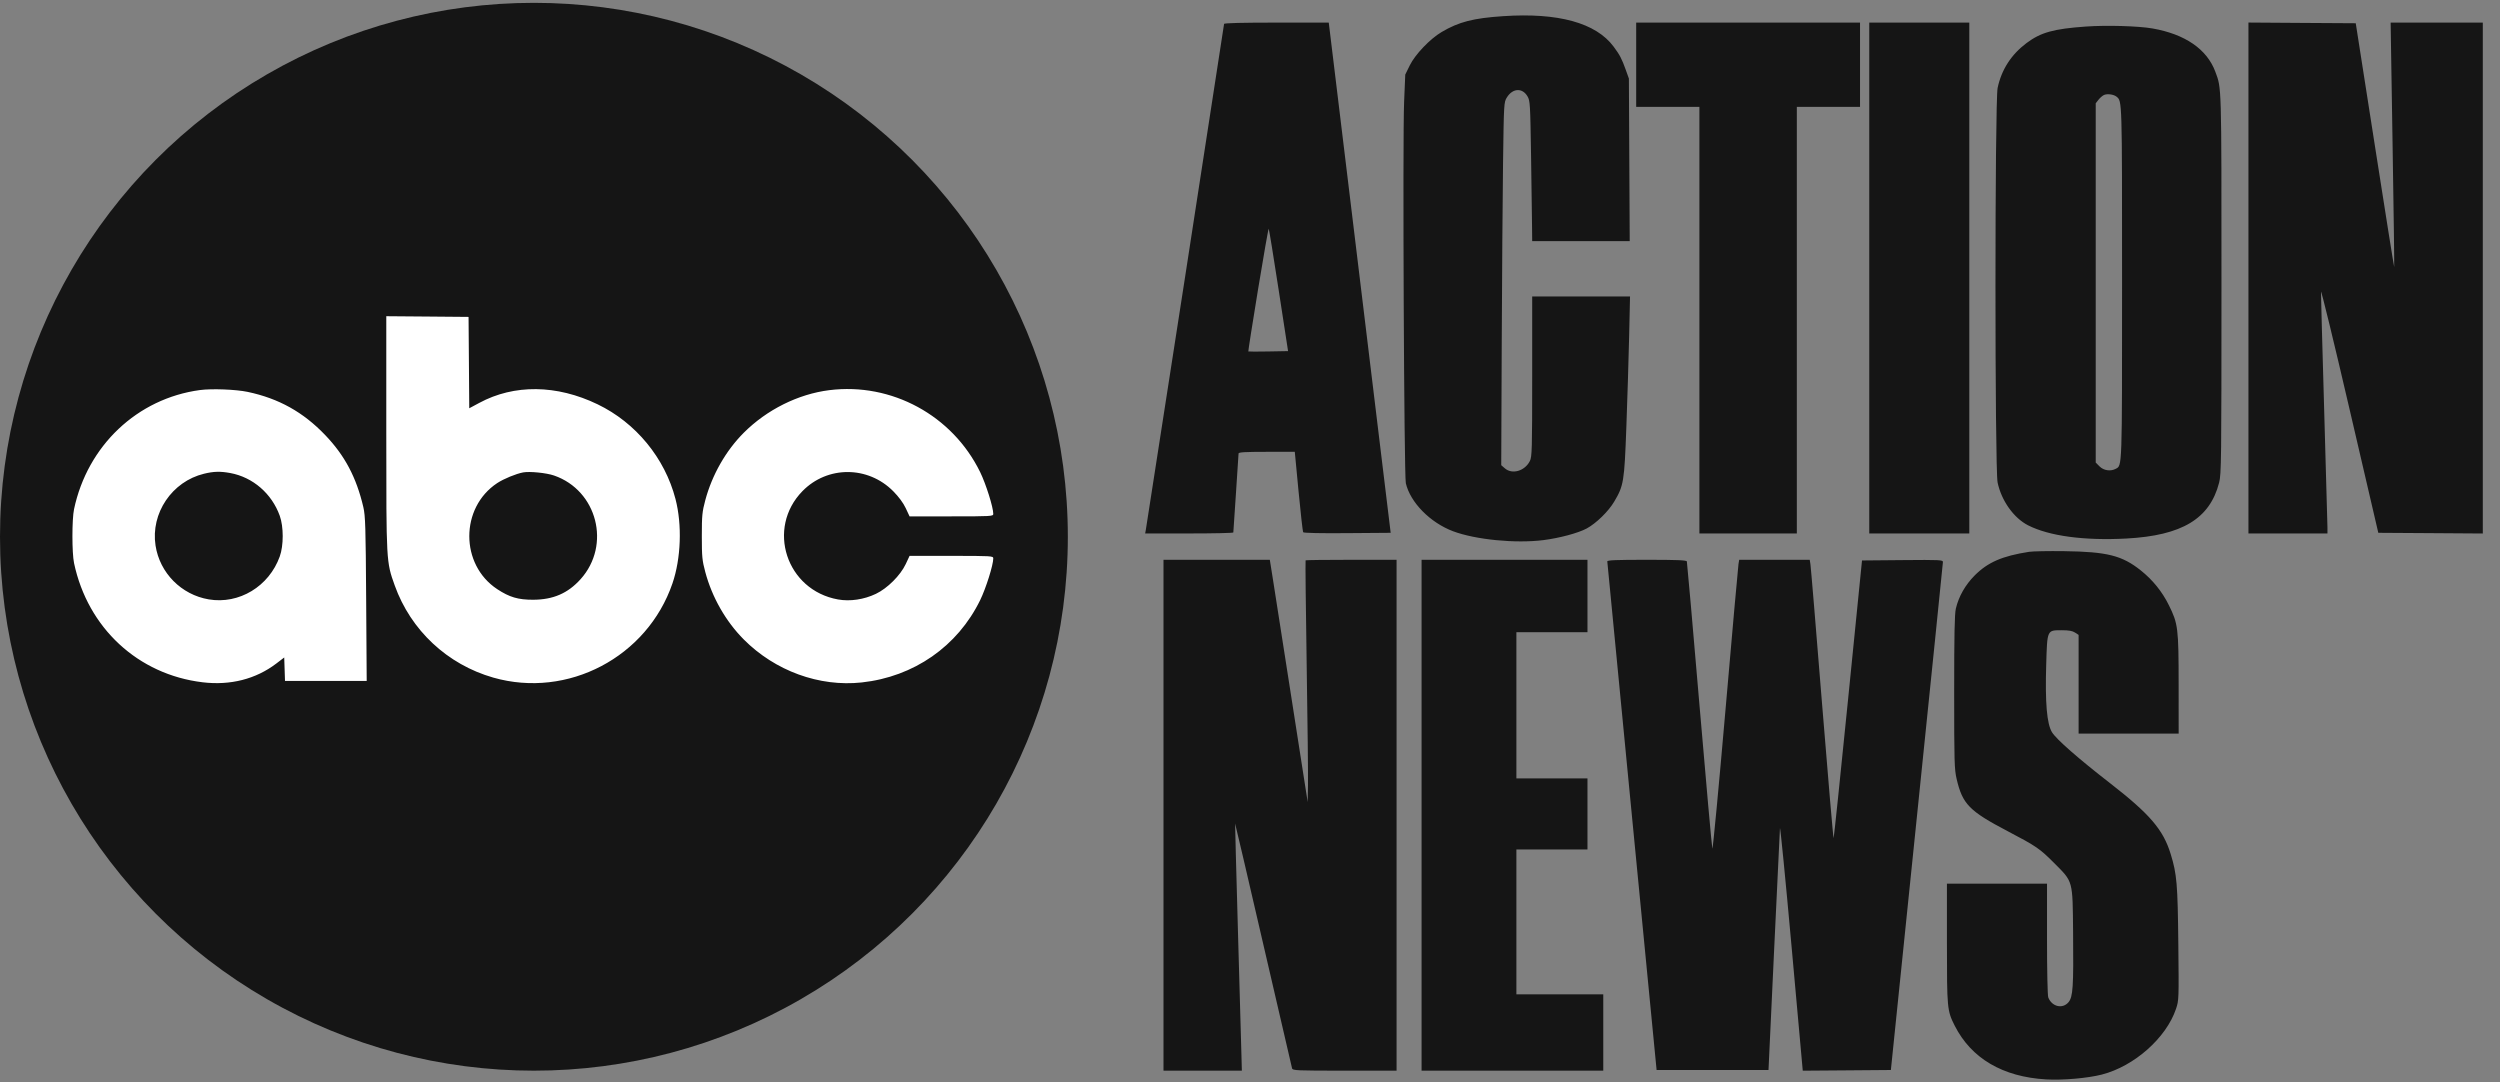 <svg width="97" height="42" viewBox="0 0 97 42" fill="none" xmlns="http://www.w3.org/2000/svg">
<rect x="0" y="0" width="97" height="42" fill="#808080" stroke="none"/>
<path fill-rule="evenodd" clip-rule="evenodd" d="M58.325 0.627C57.158 0.705 56.605 0.848 55.936 1.242C55.486 1.507 54.907 2.113 54.699 2.537L54.524 2.894L54.479 3.967C54.419 5.406 54.478 18.456 54.546 18.748C54.72 19.496 55.491 20.279 56.383 20.614C57.254 20.94 58.803 21.092 59.88 20.957C60.507 20.878 61.233 20.683 61.562 20.506C61.931 20.307 62.406 19.844 62.63 19.465C63 18.842 63.024 18.697 63.103 16.56C63.142 15.507 63.19 13.938 63.21 13.074L63.245 11.503H61.347H59.449L59.449 14.606C59.449 17.459 59.441 17.724 59.359 17.887C59.165 18.274 58.676 18.419 58.392 18.174L58.248 18.05L58.267 13.359C58.278 10.778 58.301 7.61 58.318 6.317C58.35 3.994 58.352 3.965 58.466 3.782C58.692 3.418 59.067 3.398 59.267 3.738C59.367 3.907 59.374 4.022 59.405 6.036C59.423 7.202 59.44 8.427 59.443 8.757L59.449 9.357H61.341H63.233L63.217 6.202L63.201 3.048L63.082 2.716C62.925 2.276 62.847 2.129 62.606 1.806C61.92 0.886 60.458 0.484 58.325 0.627ZM47.494 0.928C47.494 0.979 44.506 20.297 44.458 20.558L44.432 20.698H46.142C47.082 20.698 47.852 20.681 47.853 20.66C47.853 20.639 47.899 19.955 47.955 19.14C48.01 18.325 48.056 17.63 48.056 17.595C48.056 17.546 48.309 17.531 49.147 17.531H50.238L50.384 19.066C50.465 19.91 50.545 20.623 50.562 20.65C50.58 20.681 51.232 20.695 52.275 20.686L53.958 20.673L52.757 10.775L51.556 0.877H49.525C48.204 0.877 47.494 0.894 47.494 0.928ZM63.484 2.511V4.146H64.711H65.937V12.422V20.698H67.827H69.717V12.422V4.146H70.943H72.169V2.511V0.877H67.827H63.484V2.511ZM72.527 10.787V20.698H74.468H76.409V10.787V0.877H74.468H72.527V10.787ZM87.24 10.787V20.698H88.773H90.305L90.305 20.456C90.304 20.322 90.247 18.259 90.177 15.871C90.108 13.482 90.052 11.436 90.054 11.324C90.056 11.211 90.557 13.269 91.167 15.896L92.278 20.673L94.306 20.686L96.333 20.7V10.788V0.877H94.545H92.757L92.758 0.992C92.759 1.055 92.793 3.185 92.834 5.726C92.875 8.267 92.903 10.353 92.895 10.36C92.888 10.367 92.549 8.243 92.143 5.638L91.403 0.902L89.322 0.889L87.24 0.875V10.787ZM80.931 1.03C79.677 1.119 79.184 1.257 78.632 1.669C78.038 2.113 77.658 2.702 77.508 3.41C77.397 3.934 77.396 18.197 77.507 18.721C77.656 19.428 78.133 20.098 78.689 20.382C79.508 20.799 80.868 20.982 82.503 20.895C84.663 20.779 85.742 20.129 86.102 18.726C86.187 18.397 86.193 17.888 86.193 11.017C86.193 3.2 86.2 3.441 85.954 2.781C85.629 1.908 84.78 1.325 83.515 1.104C82.965 1.008 81.734 0.973 80.931 1.03ZM82.122 3.751C82.339 3.931 82.336 3.804 82.336 10.966C82.336 18.279 82.343 18.054 82.088 18.191C81.889 18.297 81.624 18.258 81.463 18.097L81.314 17.948V10.977V4.007L81.423 3.868C81.483 3.791 81.581 3.708 81.64 3.683C81.77 3.629 82.016 3.663 82.122 3.751ZM49.614 11.262L49.977 13.623L49.214 13.637C48.794 13.645 48.444 13.644 48.435 13.636C48.427 13.628 48.596 12.547 48.811 11.236C49.026 9.924 49.213 8.862 49.226 8.875C49.24 8.889 49.415 9.963 49.614 11.262ZM78.726 21.411C77.684 21.574 77.126 21.817 76.616 22.329C76.253 22.694 75.998 23.142 75.887 23.613C75.838 23.822 75.822 24.626 75.822 26.854C75.822 29.568 75.83 29.852 75.918 30.226C76.145 31.2 76.408 31.469 77.892 32.247C79.013 32.835 79.142 32.924 79.707 33.491C80.442 34.229 80.417 34.135 80.436 36.178C80.456 38.302 80.431 38.68 80.257 38.887C80.028 39.16 79.609 39.059 79.472 38.698C79.445 38.627 79.424 37.641 79.424 36.43V34.287H77.482H75.541V36.601C75.541 39.126 75.549 39.214 75.841 39.793C76.484 41.066 77.707 41.785 79.393 41.881C80.042 41.918 80.995 41.835 81.548 41.694C82.809 41.371 84.051 40.271 84.43 39.141C84.54 38.815 84.542 38.766 84.519 36.612C84.494 34.292 84.463 33.92 84.222 33.135C83.934 32.194 83.415 31.587 81.876 30.392C80.634 29.428 79.785 28.684 79.618 28.412C79.418 28.087 79.348 27.269 79.393 25.782C79.434 24.424 79.42 24.453 80.002 24.453C80.271 24.453 80.411 24.478 80.511 24.544L80.65 24.634V26.549V28.463H82.591H84.532L84.531 26.561C84.531 24.375 84.509 24.2 84.153 23.483C83.894 22.957 83.526 22.502 83.063 22.133C82.337 21.553 81.756 21.407 80.088 21.385C79.484 21.377 78.871 21.388 78.726 21.411ZM45.144 31.631V41.542L46.664 41.542L48.184 41.542L48.168 40.942C48.159 40.611 48.099 38.456 48.033 36.152C47.968 33.848 47.918 31.959 47.922 31.953C47.927 31.948 48.421 34.063 49.019 36.653C49.617 39.244 50.118 41.403 50.132 41.452C50.156 41.536 50.297 41.542 52.172 41.542H54.187V31.631V21.72H52.433C51.468 21.72 50.669 21.73 50.657 21.741C50.646 21.753 50.664 23.575 50.699 25.79C50.734 28.005 50.757 30.11 50.75 30.468L50.738 31.12L50.131 27.224C49.797 25.082 49.467 22.967 49.397 22.525L49.269 21.72H47.207H45.144V31.631ZM55.157 31.631V41.542H58.682H62.207V40.06V38.579H60.522H58.836V35.769V32.959H60.215H61.594V31.58V30.201H60.215H58.836V27.365V24.53H60.215H61.594V23.125V21.72H58.376H55.157V31.631ZM62.363 21.784C62.365 21.819 62.796 26.273 63.321 31.682L64.276 41.516H66.447H68.618L68.832 36.944C68.95 34.429 69.053 32.268 69.062 32.142C69.071 32.015 69.274 34.079 69.513 36.727L69.947 41.543L71.656 41.53L73.366 41.516L74.374 31.707C74.929 26.313 75.384 21.858 75.385 21.809C75.388 21.724 75.29 21.719 73.817 21.732L72.246 21.746L71.707 27.12C71.411 30.077 71.157 32.507 71.144 32.52C71.13 32.534 70.928 30.184 70.695 27.299C70.463 24.413 70.26 21.977 70.244 21.886L70.217 21.72H68.849H67.481L67.453 21.886C67.438 21.977 67.211 24.519 66.95 27.533C66.688 30.548 66.459 32.974 66.439 32.923C66.421 32.873 66.195 30.36 65.938 27.34C65.681 24.319 65.461 21.819 65.45 21.784C65.434 21.735 65.077 21.72 63.895 21.72C62.7 21.72 62.361 21.734 62.363 21.784Z" fill="#151515"/>
<circle cx="20.716" cy="20.826" r="20.716" fill="#151515"/>
<path fill-rule="evenodd" clip-rule="evenodd" d="M14.988 16.81C14.988 21.832 14.986 21.793 15.315 22.714C15.937 24.454 17.355 25.78 19.139 26.291C22.028 27.116 25.11 25.497 26.091 22.637C26.423 21.669 26.47 20.362 26.209 19.361C25.796 17.771 24.669 16.401 23.187 15.687C21.6 14.921 19.949 14.902 18.595 15.633L18.207 15.841L18.194 14.069L18.18 12.296L16.584 12.282L14.988 12.269V16.81ZM7.759 15.134C5.327 15.462 3.395 17.289 2.873 19.755C2.789 20.15 2.789 21.453 2.873 21.849C3.406 24.367 5.355 26.172 7.863 26.473C8.937 26.602 9.928 26.349 10.722 25.744L11.028 25.51L11.043 25.966L11.058 26.421H12.643H14.228L14.207 23.241C14.189 20.444 14.176 20.015 14.098 19.678C13.829 18.525 13.379 17.675 12.617 16.88C11.763 15.988 10.816 15.461 9.608 15.205C9.155 15.109 8.212 15.073 7.759 15.134ZM32.178 15.138C30.97 15.289 29.753 15.895 28.856 16.793C28.163 17.487 27.628 18.425 27.365 19.408C27.245 19.857 27.231 19.999 27.231 20.802C27.231 21.605 27.245 21.747 27.365 22.195C27.627 23.176 28.161 24.111 28.858 24.811C30.073 26.032 31.788 26.657 33.435 26.479C35.457 26.259 37.153 25.081 38.03 23.286C38.256 22.822 38.539 21.922 38.539 21.664C38.539 21.572 38.468 21.568 36.915 21.568H35.291L35.142 21.887C34.937 22.324 34.431 22.829 33.985 23.041C33.519 23.263 32.984 23.342 32.516 23.259C30.509 22.9 29.723 20.5 31.137 19.054C32.104 18.067 33.675 18.069 34.658 19.06C34.873 19.277 35.045 19.511 35.142 19.716L35.291 20.035H36.915C38.468 20.035 38.539 20.031 38.539 19.94C38.539 19.682 38.256 18.782 38.03 18.318C36.955 16.118 34.596 14.836 32.178 15.138ZM8.936 18.354C9.812 18.516 10.546 19.151 10.855 20.014C11.007 20.437 11.007 21.167 10.855 21.59C10.439 22.752 9.276 23.455 8.1 23.256C7.035 23.076 6.199 22.231 6.035 21.168C5.841 19.913 6.673 18.681 7.919 18.38C8.292 18.289 8.549 18.283 8.936 18.354ZM21.497 18.45C23.174 19.029 23.717 21.149 22.527 22.472C22.033 23.021 21.463 23.268 20.684 23.27C20.105 23.272 19.767 23.172 19.292 22.859C17.848 21.908 17.848 19.698 19.292 18.744C19.546 18.577 20.021 18.381 20.301 18.329C20.555 18.283 21.201 18.348 21.497 18.45Z" fill="white"/>
</svg>
